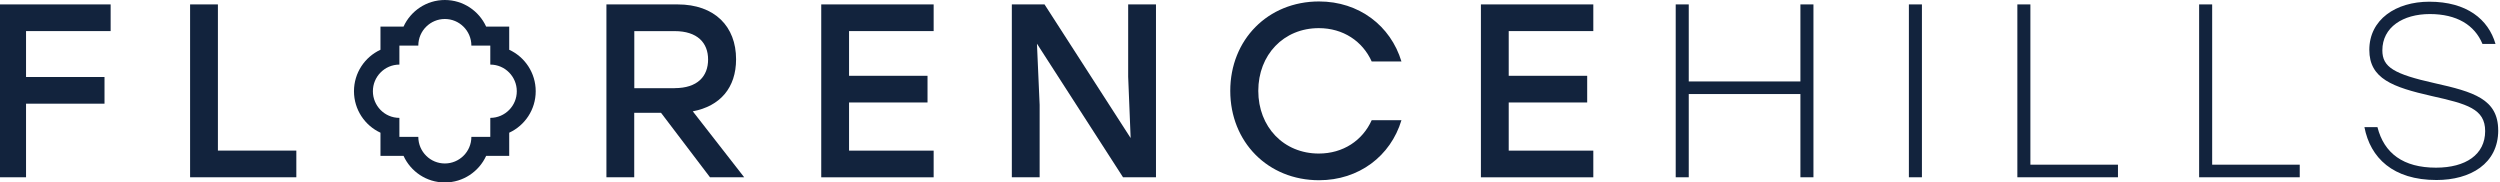 <?xml version="1.0" encoding="UTF-8"?> <svg xmlns="http://www.w3.org/2000/svg" width="1000" height="73" viewBox="0 0 1000 73" fill="none"><g clip-path="url(#clip0_788_19)"><path d="M44.254 12.435H10.415V30.802H41.803V41.472H10.415V70.909H-0.708V1.764H44.254V12.435Z" fill="#12233D"></path><path d="M87.147 60.238H118.535V70.909H76.038V1.764H87.162V60.238H87.147Z" fill="#12233D"></path><path d="M242.596 1.764H271.022C285.971 1.764 294.431 10.656 294.431 23.689C294.431 35.141 288.04 42.454 277.115 44.531L297.676 70.909H284.002L264.418 45.129H253.691V70.909H242.568V1.764H242.596ZM269.86 35.255C279.014 35.255 283.237 30.517 283.237 23.802C283.237 17.087 278.915 12.449 269.86 12.449H253.72V35.269H269.86V35.255Z" fill="#12233D"></path><path d="M373.459 12.435H339.62V30.318H371.008V40.989H339.62V60.252H373.459V70.923H328.497V1.764H373.459V12.435Z" fill="#12233D"></path><path d="M452.26 55.202L451.268 30.703V1.764H462.392V70.909H449.214L414.78 17.471L415.857 41.971V70.909H404.733V1.764H417.812L452.246 55.202H452.26Z" fill="#12233D"></path><path d="M492.107 36.336C492.107 15.892 507.156 0.583 527.618 0.583C543.56 0.583 556.242 10.258 560.578 24.585H548.675C545.033 16.489 537.268 11.254 527.519 11.254C513.448 11.254 503.316 21.924 503.316 36.336C503.316 50.749 513.448 61.419 527.519 61.419C537.254 61.419 545.033 56.184 548.675 48.088H560.578C556.256 62.415 543.56 72.09 527.618 72.09C507.156 72.09 492.107 56.781 492.107 36.336Z" fill="#12233D"></path><path d="M637.325 12.435H603.486V30.318H634.873V40.989H603.486V60.252H637.325V70.923H592.362V1.764H637.325V12.435Z" fill="#12233D"></path><path d="M720.164 37.617H675.5V70.909H670.285V1.764H675.5V32.581H720.164V1.764H725.379V70.909H720.164V37.617Z" fill="#12233D"></path><path d="M763.554 1.764H768.769V70.909H763.554V1.764Z" fill="#12233D"></path><path d="M812.158 65.872H847.187V70.909H806.943V1.764H812.158V65.872Z" fill="#12233D"></path><path d="M884.866 65.872H919.895V70.909H879.651V1.764H884.866V65.872Z" fill="#12233D"></path><path d="M999.291 52.143C999.291 65.474 988.182 72.004 974.593 72.004C957.177 72.004 948.122 63.112 945.77 50.862H950.985C953.635 61.334 961.315 67.067 974.394 67.067C986.297 67.067 994.063 61.832 994.063 52.442C994.063 43.55 986.878 41.572 972.708 38.414C957.064 34.857 947.726 31.499 947.726 19.947C947.726 7.797 958.353 0.683 971.73 0.683C986.68 0.683 995.338 7.697 998.2 17.571H992.986C989.84 9.959 982.656 5.62 971.929 5.62C961.202 5.62 952.94 10.855 952.94 20.146C952.94 26.861 957.56 29.635 973.898 33.278C989.344 36.735 999.277 39.594 999.277 52.143H999.291Z" fill="#12233D"></path><path d="M203.684 19.904V10.642H194.459C191.583 4.354 185.263 0 177.937 0C170.611 0 164.277 4.368 161.414 10.642H152.189V19.904C145.926 22.792 141.59 29.137 141.59 36.493C141.59 43.848 145.94 50.208 152.189 53.082V62.344H161.414C164.291 68.632 170.611 72.986 177.937 72.986C185.263 72.986 191.597 68.618 194.459 62.344H203.684V53.082C209.948 50.194 214.284 43.848 214.284 36.493C214.284 29.137 209.933 22.778 203.684 19.904ZM203.684 43.948C201.757 45.925 199.079 47.149 196.117 47.149V54.746H188.55C188.55 57.72 187.332 60.423 185.362 62.344C183.449 64.222 180.828 65.388 177.937 65.388C175.046 65.388 172.425 64.236 170.512 62.344C168.542 60.409 167.323 57.72 167.323 54.746H159.756V47.149C156.795 47.149 154.102 45.925 152.189 43.948C150.319 42.027 149.157 39.395 149.157 36.493C149.157 33.59 150.305 30.959 152.189 29.038C154.116 27.06 156.795 25.837 159.756 25.837V18.239H167.323C167.323 15.266 168.542 12.563 170.512 10.642C172.425 8.764 175.046 7.597 177.937 7.597C180.828 7.597 183.449 8.75 185.362 10.642C187.332 12.577 188.55 15.266 188.55 18.239H196.117V25.837C199.079 25.837 201.771 27.06 203.684 29.038C205.555 30.959 206.717 33.59 206.717 36.493C206.717 39.395 205.569 42.027 203.684 43.948Z" fill="#12233D"></path></g><defs><clipPath id="clip0_788_19"><rect width="1000" height="73" fill="white"></rect></clipPath></defs></svg> 